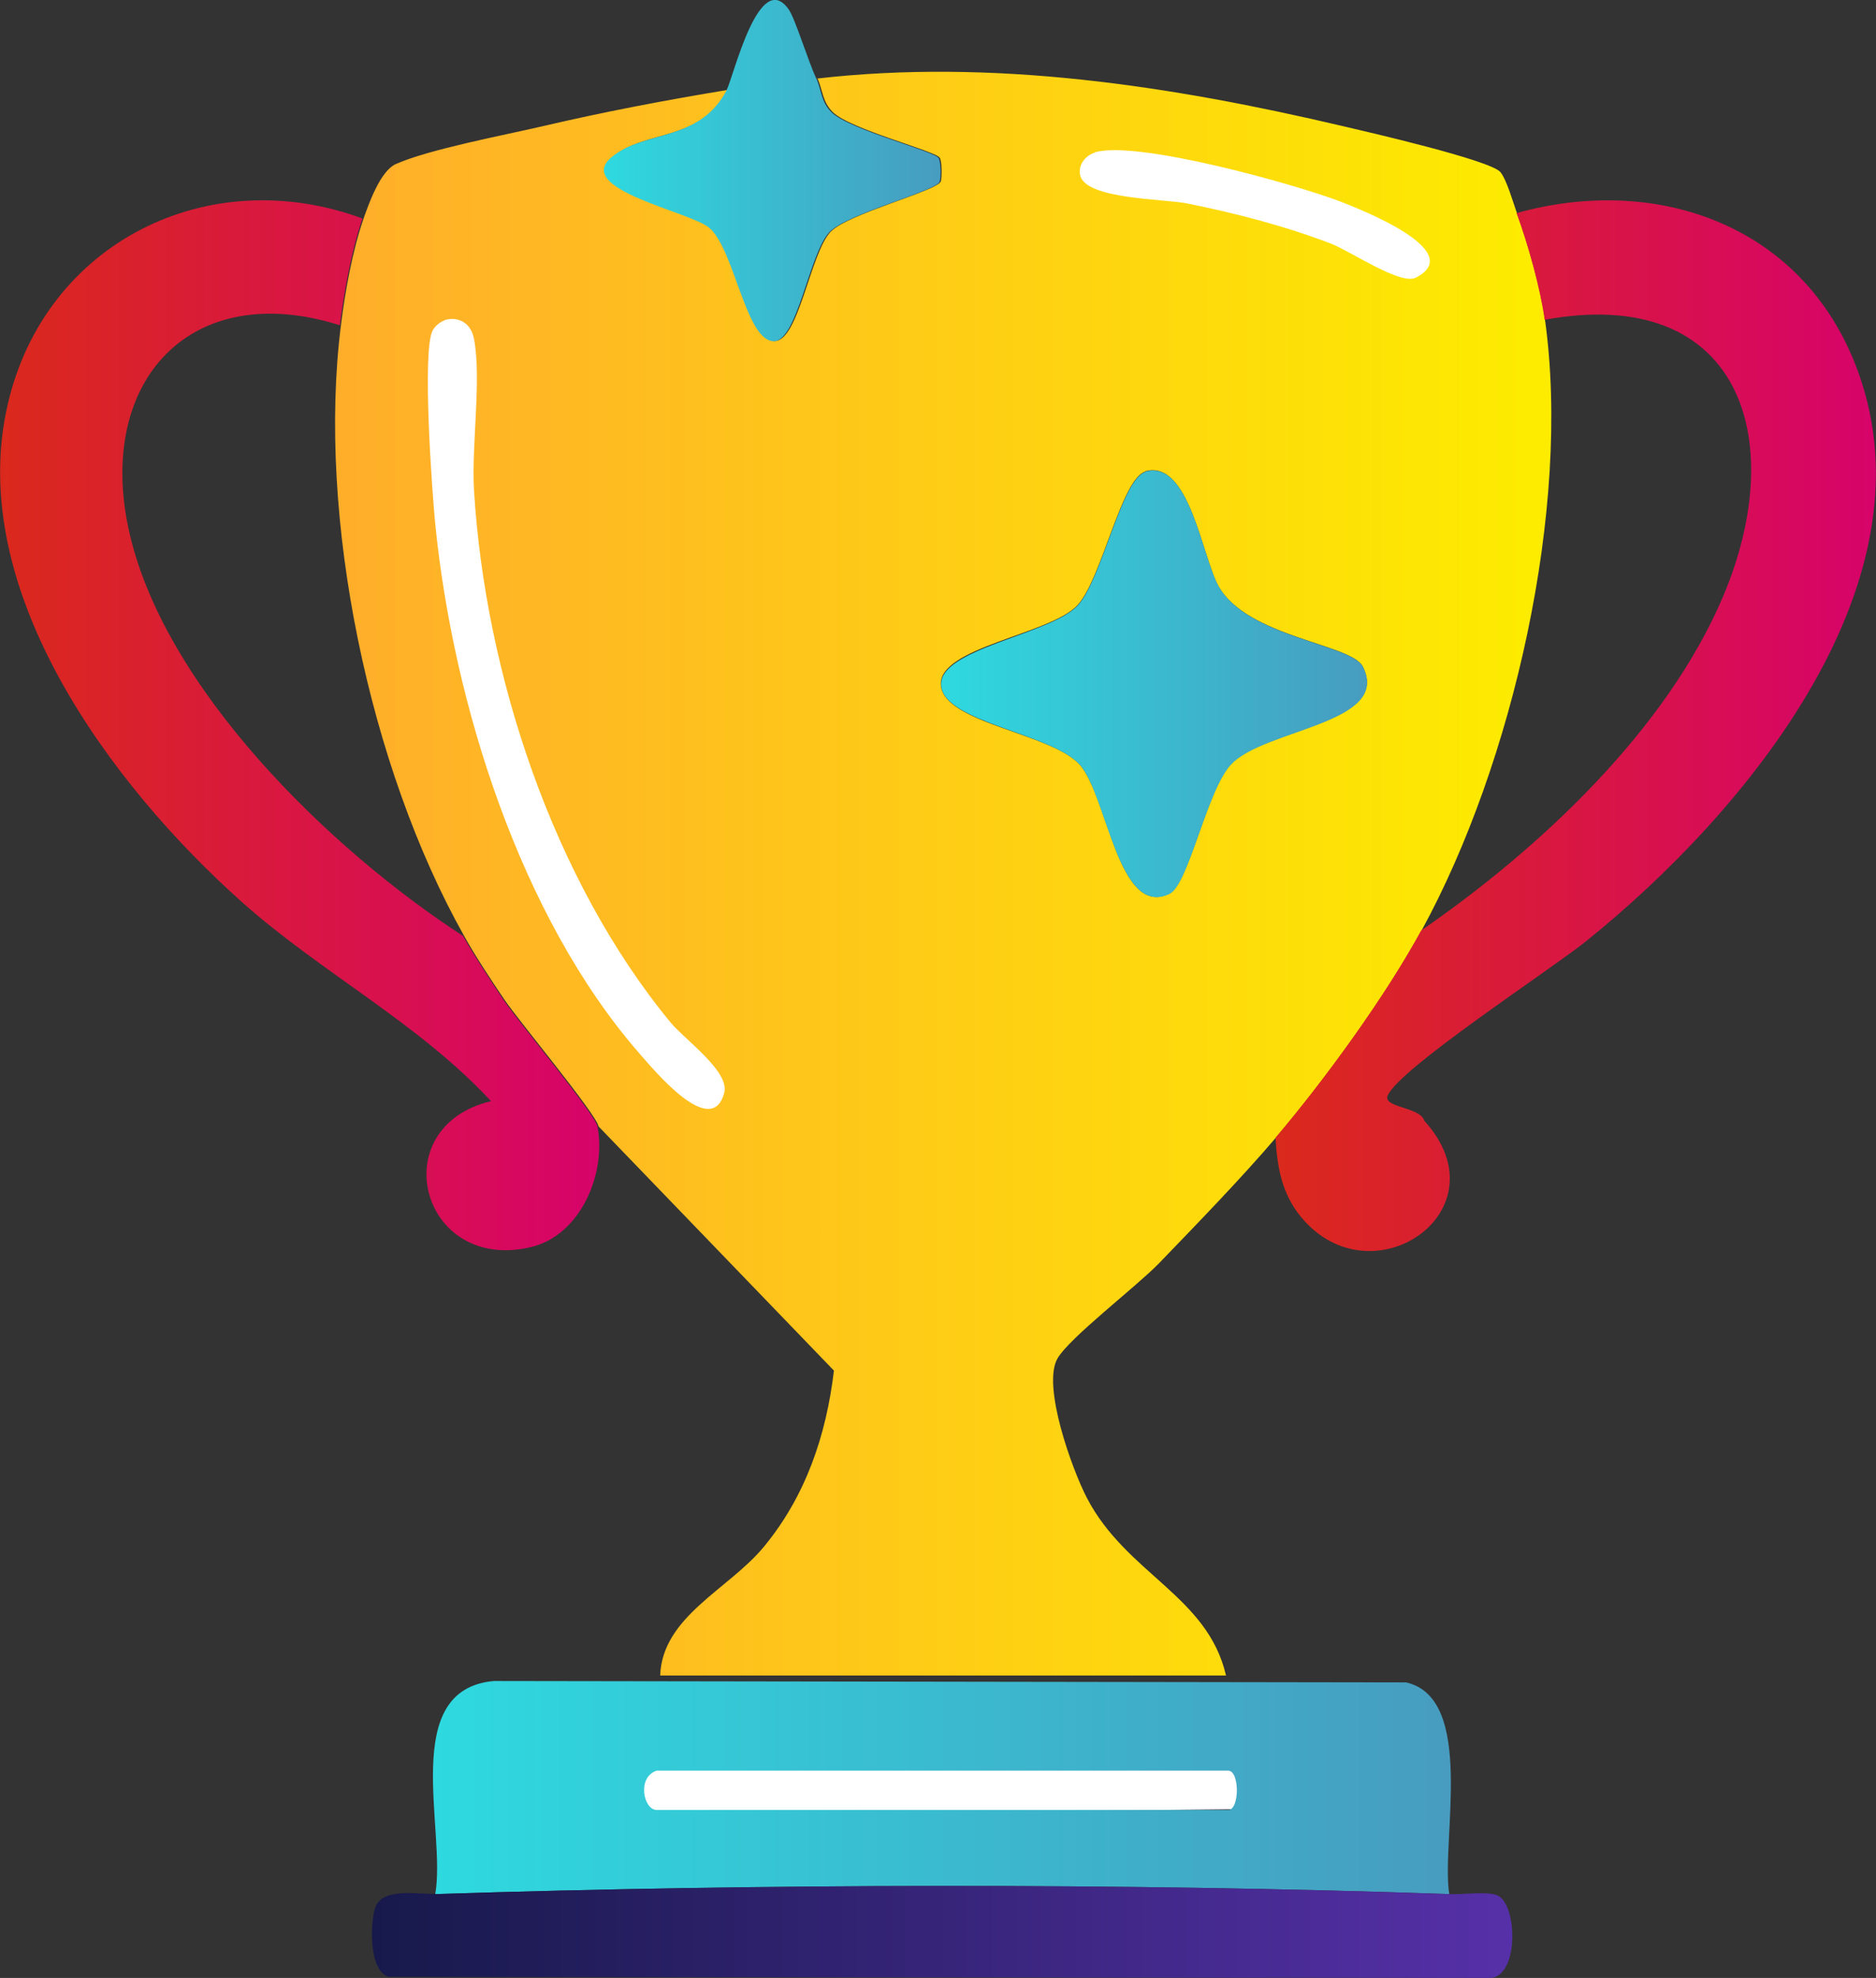 <?xml version="1.0" encoding="UTF-8"?>
<svg id="Capa_2" data-name="Capa 2" xmlns="http://www.w3.org/2000/svg" xmlns:xlink="http://www.w3.org/1999/xlink" viewBox="0 0 68.23 71.94">
  <rect x="0" y="0" width="68.23" height="71.94" fill="#333333" stroke="none"/>
  <defs>
    <style>
      .cls-1 {
        fill: url(#Degradado_sin_nombre_6);
      }

      .cls-2 {
        fill: url(#Degradado_sin_nombre_7-3);
      }

      .cls-3 {
        fill: #fff;
      }

      .cls-4 {
        fill: url(#Degradado_sin_nombre_3-2);
      }

      .cls-5 {
        fill: url(#Degradado_sin_nombre_7);
      }

      .cls-6 {
        fill: url(#Degradado_sin_nombre_3);
      }

      .cls-7 {
        fill: url(#Degradado_sin_nombre_95);
      }

      .cls-8 {
        fill: url(#Degradado_sin_nombre_7-2);
      }
    </style>
    <linearGradient id="Degradado_sin_nombre_95" data-name="Degradado sin nombre 95" x1="12.16" y1="31.78" x2="56.41" y2="31.78" gradientUnits="userSpaceOnUse">
      <stop offset=".01" stop-color="#ffae2a"/>
      <stop offset=".98" stop-color="#fdeb00"/>
    </linearGradient>
    <linearGradient id="Degradado_sin_nombre_7" data-name="Degradado sin nombre 7" x1="15.75" y1="65.01" x2="52.78" y2="65.01" gradientUnits="userSpaceOnUse">
      <stop offset="0" stop-color="#2ed9df"/>
      <stop offset="1" stop-color="#479cbf"/>
    </linearGradient>
    <linearGradient id="Degradado_sin_nombre_3" data-name="Degradado sin nombre 3" x1="0" y1="26.38" x2="21.81" y2="26.38" gradientUnits="userSpaceOnUse">
      <stop offset="0" stop-color="#da291c"/>
      <stop offset="1" stop-color="#d7036a"/>
    </linearGradient>
    <linearGradient id="Degradado_sin_nombre_3-2" data-name="Degradado sin nombre 3" x1="46.4" y1="26.39" x2="68.23" y2="26.39" xlink:href="#Degradado_sin_nombre_3"/>
    <linearGradient id="Degradado_sin_nombre_6" data-name="Degradado sin nombre 6" x1="13.53" y1="70.27" x2="55" y2="70.27" gradientUnits="userSpaceOnUse">
      <stop offset="0" stop-color="#17194b"/>
      <stop offset="1" stop-color="#5630a8"/>
    </linearGradient>
    <linearGradient id="Degradado_sin_nombre_7-2" data-name="Degradado sin nombre 7" x1="21.97" y1="6.2" x2="34.21" y2="6.2" xlink:href="#Degradado_sin_nombre_7"/>
    <linearGradient id="Degradado_sin_nombre_7-3" data-name="Degradado sin nombre 7" x1="34.22" y1="24.87" x2="49.72" y2="24.87" xlink:href="#Degradado_sin_nombre_7"/>
  </defs>
  <g id="Capa_2-2" data-name="Capa 2">
    <g>
      <path class="cls-3" d="M23.72,66.02c7.15-.07,14.3-.15,21.45-.22,1.18-.01,1.18-1.84,0-1.83-7.15.07-14.3.15-21.45.22-1.18.01-1.18,1.84,0,1.83h0Z"/>
      <path class="cls-3" d="M13.11,13.48c.4,10.23,2.98,20.43,11.08,27.3,3.57,3.03,8.78-2.12,5.18-5.18-6.67-5.66-8.6-13.68-8.93-22.12-.18-4.7-7.51-4.72-7.32,0h0Z"/>
      <path class="cls-3" d="M38.34,11.53c3.28.67,6.56,1.34,9.84,2.02,4.6.94,6.57-6.11,1.95-7.06-3.28-.67-6.56-1.34-9.84-2.02-4.6-.94-6.57,6.11-1.95,7.06h0Z"/>
      <g>
        <path class="cls-7" d="M29.69,2.86c6.42-.74,12.91.26,19.16,1.73.9.21,5.37,1.24,5.72,1.67.23.28.46,1.1.6,1.49.41,1.11.86,2.72,1.02,3.87.96,6.87-1.17,16.15-4.48,22.21-1.32,2.42-3.51,5.43-5.3,7.54-1.24,1.46-2.92,3.19-4.27,4.59-.84.86-3.24,2.69-3.68,3.45-.57.99.53,4.03,1.07,5.07,1.44,2.77,4.39,3.56,5.06,6.46h-20.58c.08-2.15,2.49-3.13,3.77-4.68,1.52-1.84,2.27-4.05,2.55-6.41l-8.56-8.88c-.09-.46-2.89-3.82-3.43-4.62-.48-.71-1.05-1.57-1.46-2.31-3.45-6.13-5.36-15.24-4.48-22.21.15-1.22.42-2.72.82-3.87.2-.58.62-1.74,1.17-1.99,1.21-.54,3.93-1.05,5.35-1.38,2.22-.52,4.48-.95,6.73-1.32-1,1.91-2.99,1.43-4.19,2.44-1.39,1.17,2.88,1.98,3.56,2.57.91.78,1.32,4.09,2.33,4.12.87.03,1.3-3.2,2.04-3.97.65-.67,3.93-1.5,4.01-1.84.04-.18.04-.71-.04-.85-.15-.25-3.24-1.03-3.89-1.66-.39-.38-.37-.83-.56-1.23ZM39.82,5.55c-.34.1-.63.46-.53.84.22.86,3.04.84,3.89,1.01,1.78.36,3.56.82,5.25,1.47.69.27,2.51,1.51,3.06,1.23,1.91-.97-2.08-2.51-2.74-2.77-1.68-.64-7.41-2.24-8.93-1.79ZM16.18,11.65c-.17.05-.37.22-.45.38-.38.77-.02,5.81.1,7.03.65,6.5,3.09,14.29,7.43,19.26.55.63,2.62,3.13,3.08,1.43.21-.78-1.44-1.94-1.95-2.56-4.27-5.18-6.74-12.67-7.15-19.35-.1-1.62.28-4.05,0-5.51-.1-.55-.53-.84-1.07-.69ZM41.66,17.15c-.88.25-1.59,3.93-2.48,4.87-1,1.06-5.09,1.53-4.96,2.91s4.03,1.74,5.05,2.88,1.4,5.6,3.26,4.69c.7-.34,1.35-3.74,2.23-4.7,1.2-1.3,5.85-1.48,4.8-3.56-.41-.82-4.18-1.06-5.24-2.91-.6-1.06-1.07-4.64-2.67-4.19Z"/>
        <path class="cls-5" d="M52.72,68.89c-11.81-.41-25.07-.38-36.89,0,.41-2.33-1.33-7.44,2.13-7.75l33.18.05c2.55.58,1.26,5.8,1.57,7.7ZM23.88,64.4c-.73.25-.47,1.43,0,1.43h20.79c.42,0,.42-1.43,0-1.43h-20.79Z"/>
        <path class="cls-6" d="M13.18,7.96c-.4,1.16-.66,2.65-.82,3.87-5.41-1.71-8.83,2-7.69,7.38,1.23,5.8,7.38,11.73,12.17,14.83.41.73.99,1.6,1.46,2.31.54.8,3.34,4.17,3.43,4.62.33,1.72-.62,3.97-2.43,4.39-4,.94-5.38-4.37-1.44-5.31-2.65-2.85-6.16-4.66-9.06-7.24C4.06,28.58-1.28,21.45.28,14.71c1.36-5.89,7.29-8.84,12.91-6.76Z"/>
        <path class="cls-4" d="M55.16,7.75c5.01-1.4,10.22.37,12.26,5.36,3.24,7.91-3.96,16.48-9.73,21.12-1.25,1.01-6.83,4.65-7.22,5.62-.18.44,1.19.41,1.33.91,2.98,3.28-1.94,6.63-4.5,3.48-.68-.84-.85-1.79-.91-2.86,1.79-2.11,3.98-5.12,5.3-7.54,4.28-2.95,8.91-7.27,10.98-12.15,2.45-5.8.56-11.35-6.49-10.06-.16-1.15-.61-2.76-1.02-3.87Z"/>
        <path class="cls-1" d="M15.83,68.89c11.81-.38,25.08-.41,36.89,0,.5.02,1.28-.1,1.7.03.76.25.85,2.87-.17,3.02l-40.11-.04c-.72-.21-.68-1.87-.51-2.47.23-.8,1.52-.53,2.2-.55Z"/>
        <path class="cls-8" d="M26.43,3.27c.25-.48,1.18-4.46,2.26-2.92.23.33.7,1.87,1,2.51.19.4.17.86.56,1.23.65.63,3.74,1.41,3.89,1.66.08.14.09.67.04.85-.09.34-3.36,1.16-4.01,1.84-.74.77-1.17,4-2.04,3.97-1.01-.03-1.42-3.34-2.33-4.12-.68-.59-4.95-1.4-3.56-2.57,1.19-1,3.18-.53,4.19-2.44Z"/>
        <path class="cls-2" d="M41.66,17.15c1.6-.45,2.06,3.13,2.67,4.19,1.06,1.85,4.83,2.09,5.24,2.91,1.05,2.08-3.6,2.26-4.8,3.56-.88.95-1.54,4.36-2.23,4.7-1.86.91-2.29-3.6-3.26-4.69-1.02-1.15-4.93-1.54-5.05-2.88s3.96-1.85,4.96-2.91c.89-.95,1.6-4.63,2.48-4.87Z"/>
      </g>
    </g>
  </g>
</svg>